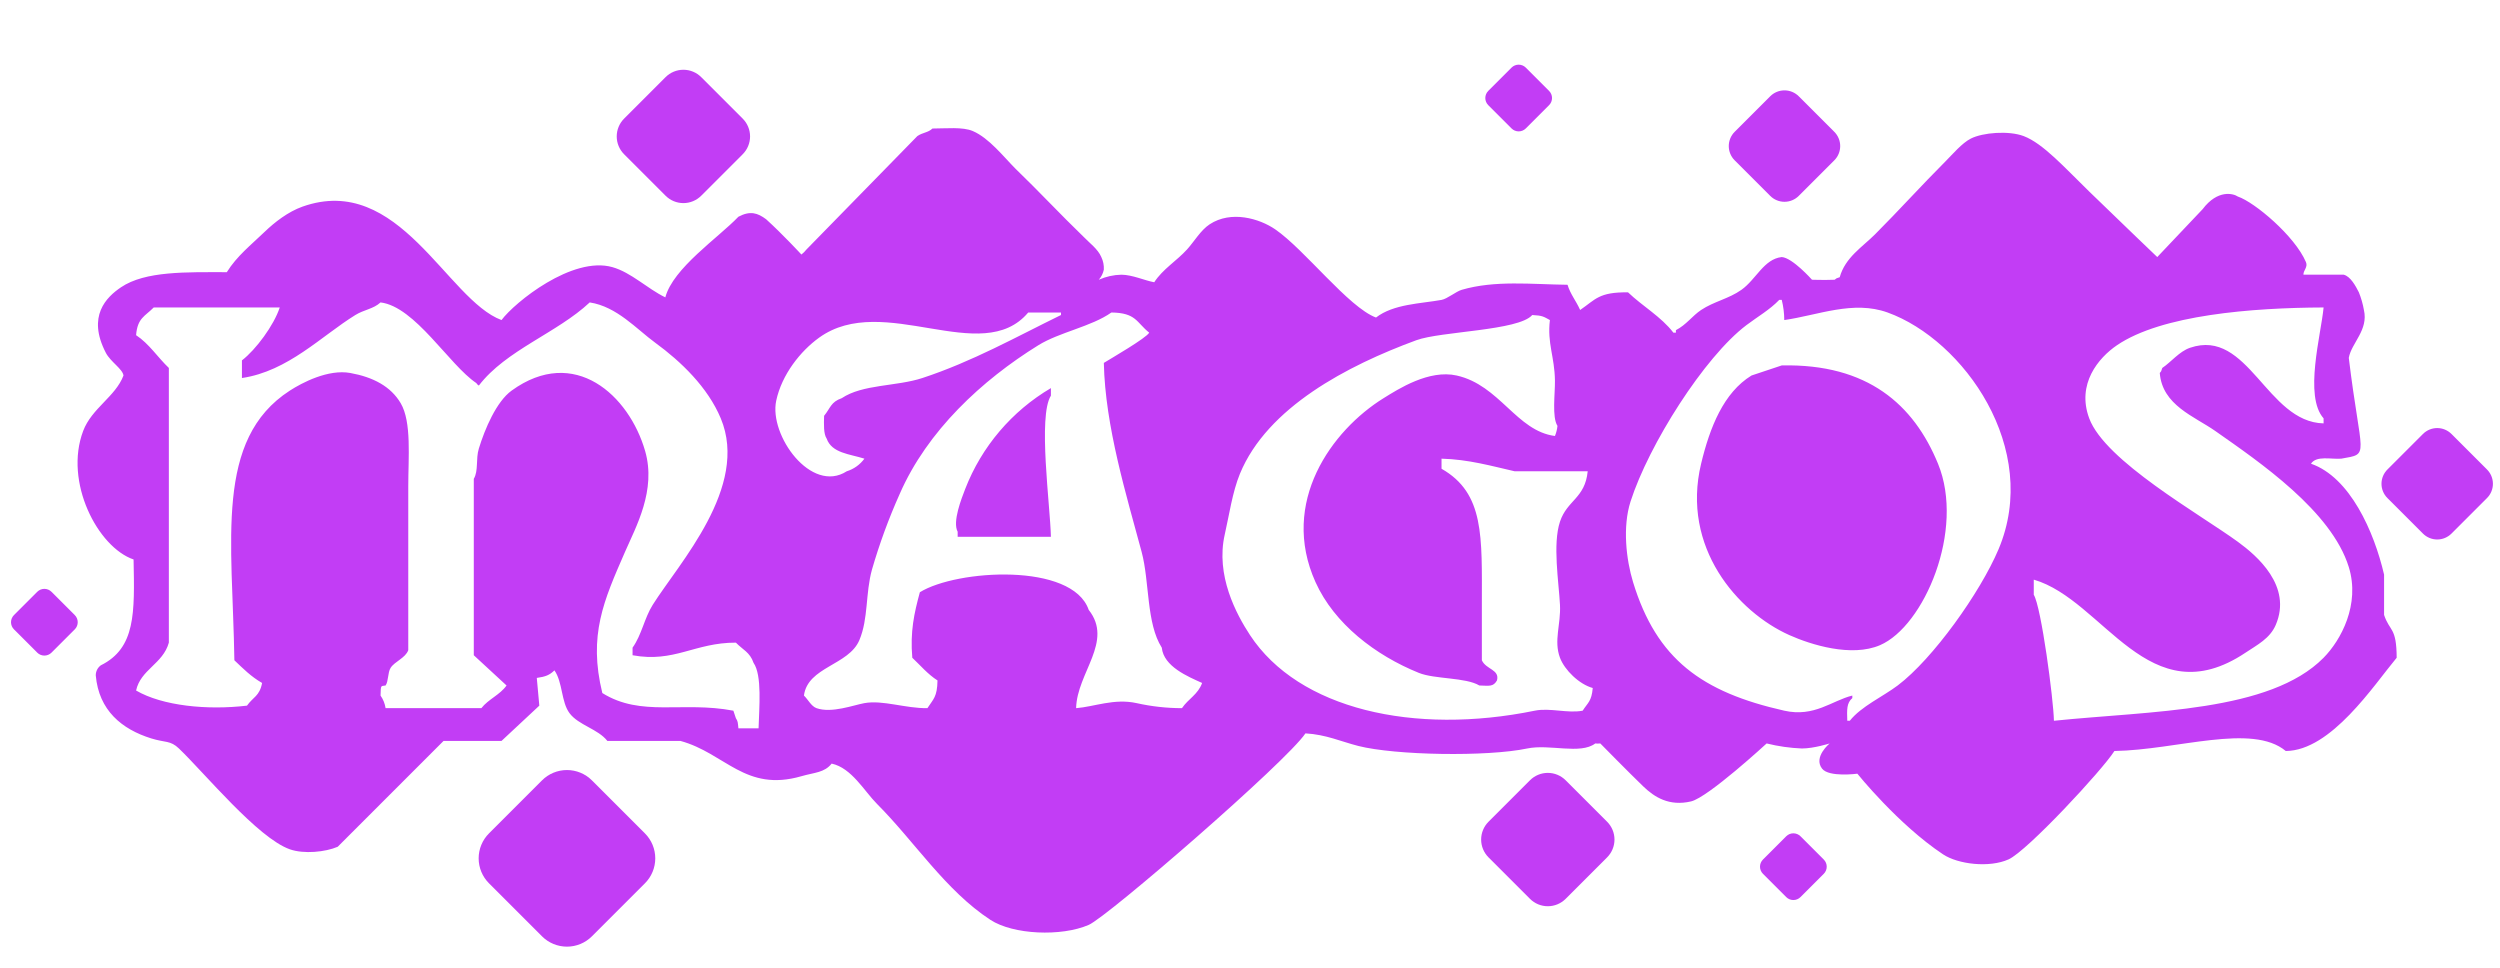 <svg width="992" height="384" viewBox="0 0 992 384" fill="none" xmlns="http://www.w3.org/2000/svg">
<g clip-path="url(#clip0_1_12)">
<path fill-rule="evenodd" clip-rule="evenodd" d="M856 102C856 102 867.868 89.438 874 83C879.983 75.087 886.184 76.764 888 78C894.653 80.248 910.576 93.624 915 104C915.861 106.019 913.943 107.249 914 109H930C932.646 109.686 934.685 113.375 936 116C936.91 118.257 937.58 120.603 938 123C939.848 131.007 933.073 136.014 932 142C936.841 181.94 940.642 179.929 929 182C924.872 182.308 919.174 180.687 917 184C932.473 189.361 942.028 210.885 946 228V244C948.24 250.7 950.96 248.744 951 261C941.848 271.975 925.02 297.852 907 298C893.566 286.843 863.876 297.587 839 298C834.17 305.62 804.409 337.662 797 341C789.375 344.435 776.973 342.969 771 339C753.147 327.137 737 307 737 307C737 307 725.736 308.522 723 305C719.426 300.4 726 295 726 295C726 295 719.747 297 715 297C710.278 296.809 705.587 296.139 701 295C701 295 677.778 316.412 671 318C662.326 320.033 656.486 316.33 652 312C646.151 306.355 635 295 635 295C634.335 295.076 633.664 295.076 633 295C627.118 299.5 614.828 295.143 606 297C590.075 300.349 553.659 299.725 539 296C532.1 294.247 526.23 291.473 518 291C510.491 302.246 439.509 363.754 432 367C421.071 371.724 402.029 370.893 393 365C375.223 353.4 362.807 333.81 348 319C342.978 313.977 337.921 304.7 330 303C327.092 306.635 323.245 306.484 318 308C295.676 314.452 287.793 298.871 270 294H241C237.285 289.239 229.562 287.755 226 283C222.64 278.514 223.309 270.715 220 266C218.076 267.877 216.476 268.514 213 269C213.333 272.667 213.667 276.333 214 280L199 294H176L134 336C129.115 338.1 120.57 338.97 115 337C102.268 332.5 81.236 306.818 71 297C67.57 293.71 65.583 294.746 60 293C48.377 289.364 39.22 281.93 38 268C37.993 267.223 38.17 266.454 38.518 265.759C38.865 265.063 39.374 264.461 40 264C53.839 257.145 53.431 243.247 53 222C38.8 217.152 25.339 191.28 33 171C36.414 161.963 45.855 157.362 49 149C48.657 146.4 43.857 143.58 42 140C34.44 125.423 42.227 117.91 48 114C57.638 107.473 74.038 108 90 108C93.977 101.59 99.716 97.1 105 92C108.981 88.16 114.351 84.008 120 82C158.328 68.373 177.377 118.988 199 127C204.234 119.986 227.083 101.494 243 106C250.5 108.124 256.817 114.512 264 118C267.042 106.414 285.1 94.294 293 86C297.695 83.525 300.589 84.477 304 87C310.526 92.906 318 101 318 101C318.748 100.42 319.42 99.748 320 99L364 54C366.161 52.518 368.233 52.682 370 51C375.432 51 381.978 50.279 386 52C392.5 54.783 398.225 62.225 403 67C412.332 76 420.668 85 430 94C432.123 96.249 435.659 98.795 437 102C437.749 103.556 438.093 105.276 438 107C437.691 108.484 437.002 109.863 436 111C438.836 109.739 441.897 109.059 445 109C449.478 109.072 454.1 111.281 458 112C461.37 106.779 466.922 103.507 471 99C473.878 95.819 476.423 91.35 480 89C488.5 83.415 499.719 86.693 506 91C517.677 99.007 535.1 121.946 546 126C552.931 120.6 563.83 120.493 572 119C574.274 118.585 577.76 115.657 580 115C593.188 111.133 607.7 112.824 622 113C623.156 116.8 625.356 119.3 627 123C633.178 118.778 634.39 115.87 646 116C651.709 121.468 659.189 125.7 664 132H665V131C669.125 128.891 671.478 125.349 675 123C680.065 119.622 685.992 118.56 691 115C696.852 110.84 699.909 102.777 707 102C711.261 102.277 719 111 719 111C719 111 723.739 111.168 728 111C729.021 110.2 728.274 110.645 730 110C732.171 102.166 738.957 98.044 744 93C753.5 83.5 762.492 73.5 772 64C774.751 61.252 778.47 56.8 782 55C786.777 52.561 797.126 51.768 803 54C810.743 56.943 819.208 66.486 829 76C842.229 88.854 856 102 856 102ZM708 127C707.985 124.303 707.649 121.618 707 119H706C702.209 122.949 697.431 125.654 693 129C676.269 141.631 654.218 176.488 647 199C643.777 209.052 645.267 222.057 648 231C657.359 261.63 675.318 274.631 708 282C719.948 284.694 726.947 277.965 735 276V277C732.719 278.97 732.86 281.543 733 286H734C738.552 280.267 747.114 276.437 753 272C766.987 261.456 785.749 235.118 793 218C809.926 178.039 779.121 134.868 749 124C735.34 119.071 721.413 125.077 708 127ZM96 150V143C101.488 138.805 108.728 129.031 111 122H61C57.5 125.559 54.554 126.129 54 133C59.184 136.4 62.58 141.821 67 146V255C64.643 263.45 55.8 265.656 54 274C64.5 280.114 82.27 281.864 98 280C100.436 276.566 103.019 276.223 104 271C99.562 268.453 96.533 265.339 93 262C92.275 214.452 85.016 174.383 115 155C119.832 151.877 130.211 146.409 139 148C148.065 149.641 155.074 153.327 159 160C163.383 167.449 162 181.586 162 193V258C160.89 261.086 156.594 262.481 155 265C153.811 266.879 154.188 270.317 153 272C151.115 272.37 151.113 271.529 151 276C152.046 277.489 152.73 279.201 153 281H191C193.791 277.427 198.363 275.741 201 272L188 260V190C189.91 186.805 188.734 182.131 190 178C192.393 170.19 196.964 159.372 203 155C227.947 136.931 249.649 156.873 256 179C260.46 194.536 252.384 208.95 248 219C239.562 238.342 233.383 252 239 275C254.475 284.649 270.694 278.145 291 282L292 285C292.8 286.18 292.773 286.681 293 289H301C301.224 280.927 302.461 267.952 299 263C297.586 258.815 294.672 257.771 292 255C275.579 254.972 267.585 263.067 251 260V257C254.657 251.86 255.673 245.285 259 240C269.414 223.456 297.383 193.243 286 166C280.855 153.686 270.238 143.464 260 136C252.57 130.583 244.805 121.659 234 120C221.06 132.133 200.782 138.9 190 153C189.588 152.757 189.243 152.412 189 152C178.245 144.8 164.709 121.673 151 120C148.178 122.6 144.466 122.858 141 125C127.518 133.332 114.321 147.288 96 150ZM815 286C853.509 282.042 900.709 282.564 922 261C928.877 254.034 936.592 239.875 932 225C925.149 202.806 896.644 183.377 879 171C870.765 165.224 857.973 160.8 857 148C857.8 146.979 857.355 147.726 858 146C861.51 143.649 864.737 139.46 869 138C892.17 130.063 899.393 167.5 922 168V166C914.141 157.194 921.012 132.748 922 122C893.519 122.122 857.7 124.95 840 137C832.691 141.975 823.92 152.328 829 166C835.289 182.926 872.811 203.935 888 215C895.515 220.475 909.659 232.532 903 248C900.687 253.373 895.7 255.858 891 259C852.668 284.61 834.785 238.071 807 230V236C809.986 240.835 814.832 277.575 815 286ZM408 124C389.557 145.919 350.552 115.558 325 134C317.641 139.311 310.225 148.581 308 159C305.075 172.7 321.892 196.088 336 187C338.808 186.125 341.262 184.373 343 182C337.143 180.126 330.078 179.845 328 174C326.762 172.162 326.911 168.3 327 165C329.541 161.9 329.646 159.508 334 158C342.308 152.42 355.683 153.388 366 150C385.777 143.506 403.4 133.6 421 125V124H408ZM427 281C434.123 280.465 442.086 277.031 451 279C456.909 280.324 462.945 280.995 469 281C471.51 277.264 475.355 275.606 477 271C471.4 268.477 461.739 264.478 461 257C454.817 247.331 456.186 230.9 453 219C447.039 196.74 438.522 169.194 438 144C440.659 142.357 454.943 134.092 456 132C450.872 127.877 450.843 124.127 441 124C433.083 129.6 420.4 131.794 412 137C389.657 150.843 367.935 170.935 357 196C352.644 205.734 348.969 215.758 346 226C343.368 235.482 344.614 245.437 341 254C336.775 264.011 320.493 264.578 319 276C320.554 277.439 321.878 280.246 324 281C329.959 283.118 338.74 279.766 343 279C350.3 277.687 359.212 281.111 368 281C370.381 277.326 371.885 276.559 372 270C368.114 267.521 365.264 264.071 362 261C361.1 250.614 362.751 243.285 365 235C379.657 225.936 425.528 223.134 432 242C441.935 254.555 427.337 266.905 427 281ZM630 187H601C591.85 184.915 582.705 182.28 572 182V186C589.106 195.754 588 212.948 588 240V262C589.639 265.676 595.164 265.641 594 270C592.5 272.584 591 272.115 587 272C581.541 268.738 569.321 269.552 563 267C545.8 260.053 529.457 247.547 522 231C507.7 199.272 528.476 170.728 549 158C554.921 154.328 567.018 146.545 578 149C595.082 152.819 601.751 171.034 617 173C617.527 171.723 617.864 170.375 618 169C615.772 165.469 617.075 156.322 617 151C616.866 141.51 613.889 136.281 615 127C612.582 125.7 612.167 125.2 608 125C602.6 131.26 571.714 131.429 562 135C534.746 145.02 502.878 161.593 492 188C489.012 195.255 487.7 204.578 486 212C482.256 228.308 490.594 243.765 496 252C515.29 281.381 561.034 291.824 609 282C615.013 280.768 622.112 283.157 628 282C630.068 278.789 631.542 278.3 632 273C626.62 271.528 620.821 265.865 619 261C616.448 254.183 619.4 247.815 619 240C618.535 231.006 616.033 215.927 619 207C621.857 198.4 628.942 197.78 630 187ZM707 145C741.155 144.259 759.4 160.611 769 184C779.8 210.307 763.444 248.482 746 256C734.672 260.882 718.6 255.853 710 252C689.552 242.843 667.01 217.25 675 184C678.469 169.565 683.92 155.8 695 149L707 145ZM417 213H380V211C377.85 207.013 381.561 197.76 383 194C389.514 177.223 401.492 163.132 417 154V157C411.8 165.163 416.732 200.583 417 213Z" fill="#C23DF5"/>
<path fill-rule="evenodd" clip-rule="evenodd" d="M247.646 47.065L264.1 30.609C265.975 28.734 268.519 27.68 271.171 27.68C273.823 27.68 276.367 28.734 278.242 30.609L294.7 47.065C296.575 48.94 297.629 51.484 297.629 54.136C297.629 56.788 296.575 59.332 294.7 61.207L278.244 77.663C276.369 79.538 273.825 80.592 271.173 80.592C268.521 80.592 265.977 79.538 264.102 77.663L247.645 61.207C245.77 59.331 244.716 56.788 244.717 54.136C244.717 51.484 245.771 48.94 247.646 47.065Z" fill="#C23DF5"/>
<path fill-rule="evenodd" clip-rule="evenodd" d="M194.029 330.691L215.069 309.651C216.369 308.351 217.912 307.319 219.611 306.616C221.31 305.912 223.13 305.55 224.969 305.55C226.808 305.55 228.628 305.912 230.327 306.616C232.026 307.319 233.569 308.351 234.869 309.651L255.909 330.691C257.209 331.991 258.241 333.534 258.944 335.233C259.648 336.932 260.01 338.752 260.01 340.591C260.01 342.43 259.648 344.25 258.944 345.949C258.241 347.648 257.209 349.191 255.909 350.491L234.869 371.531C233.569 372.831 232.026 373.863 230.327 374.566C228.628 375.27 226.808 375.632 224.969 375.632C223.13 375.632 221.31 375.27 219.611 374.566C217.912 373.863 216.369 372.831 215.069 371.531L194.029 350.491C192.729 349.191 191.697 347.648 190.994 345.949C190.29 344.25 189.928 342.43 189.928 340.591C189.928 338.752 190.29 336.932 190.994 335.233C191.697 333.534 192.729 331.991 194.029 330.691Z" fill="#C23DF5"/>
<path fill-rule="evenodd" clip-rule="evenodd" d="M590.646 326.065L607.1 309.609C608.975 307.734 611.519 306.68 614.171 306.68C616.823 306.68 619.367 307.734 621.242 309.609L637.7 326.065C639.575 327.94 640.629 330.484 640.629 333.136C640.629 335.788 639.575 338.332 637.7 340.207L621.244 356.663C619.369 358.538 616.825 359.592 614.173 359.592C611.521 359.592 608.977 358.538 607.102 356.663L590.645 340.207C588.77 338.332 587.716 335.788 587.717 333.136C587.717 330.484 588.771 327.94 590.646 326.065Z" fill="#C23DF5"/>
<path fill-rule="evenodd" clip-rule="evenodd" d="M590.539 36.069L599.777 26.83C600.148 26.459 600.589 26.164 601.075 25.963C601.56 25.762 602.08 25.658 602.606 25.658C603.131 25.658 603.651 25.762 604.136 25.963C604.622 26.164 605.063 26.459 605.434 26.83L614.673 36.069C615.044 36.44 615.339 36.881 615.54 37.367C615.741 37.852 615.845 38.372 615.845 38.898C615.845 39.423 615.741 39.943 615.54 40.428C615.339 40.914 615.044 41.355 614.673 41.726L605.434 50.964C605.063 51.336 604.622 51.63 604.136 51.831C603.651 52.032 603.131 52.136 602.606 52.136C602.08 52.136 601.56 52.032 601.075 51.831C600.589 51.63 600.148 51.336 599.777 50.964L590.539 41.726C590.168 41.355 589.873 40.914 589.672 40.428C589.471 39.943 589.367 39.423 589.367 38.898C589.367 38.372 589.471 37.852 589.672 37.367C589.873 36.881 590.168 36.44 590.539 36.069Z" fill="#C23DF5"/>
<path fill-rule="evenodd" clip-rule="evenodd" d="M699.539 341.069L708.777 331.83C709.148 331.459 709.589 331.164 710.075 330.963C710.56 330.762 711.08 330.658 711.606 330.658C712.131 330.658 712.651 330.762 713.136 330.963C713.622 331.164 714.063 331.459 714.434 331.83L723.673 341.069C724.044 341.44 724.339 341.881 724.54 342.367C724.741 342.852 724.845 343.372 724.845 343.897C724.845 344.423 724.741 344.943 724.54 345.428C724.339 345.914 724.044 346.355 723.673 346.726L714.434 355.964C714.063 356.335 713.622 356.63 713.136 356.831C712.651 357.032 712.131 357.136 711.606 357.136C711.08 357.136 710.56 357.032 710.075 356.831C709.589 356.63 709.148 356.335 708.777 355.964L699.539 346.726C699.168 346.355 698.873 345.914 698.672 345.428C698.471 344.943 698.367 344.423 698.367 343.897C698.367 343.372 698.471 342.852 698.672 342.367C698.873 341.881 699.168 341.44 699.539 341.069Z" fill="#C23DF5"/>
<path fill-rule="evenodd" clip-rule="evenodd" d="M5.539 244.069L14.777 234.83C15.149 234.459 15.589 234.164 16.075 233.963C16.56 233.762 17.08 233.658 17.605 233.658C18.131 233.658 18.651 233.762 19.136 233.963C19.622 234.164 20.063 234.459 20.434 234.83L29.672 244.069C30.044 244.44 30.338 244.881 30.539 245.367C30.74 245.852 30.844 246.372 30.844 246.897C30.844 247.423 30.74 247.943 30.539 248.428C30.338 248.914 30.044 249.355 29.672 249.726L20.434 258.964C20.063 259.335 19.622 259.63 19.136 259.831C18.651 260.032 18.131 260.136 17.605 260.136C17.08 260.136 16.56 260.032 16.075 259.831C15.589 259.63 15.149 259.335 14.777 258.964L5.539 249.726C5.168 249.355 4.873 248.914 4.672 248.428C4.471 247.943 4.367 247.423 4.367 246.897C4.367 246.372 4.471 245.852 4.672 245.367C4.873 244.881 5.168 244.44 5.539 244.069Z" fill="#C23DF5"/>
<path fill-rule="evenodd" clip-rule="evenodd" d="M688.318 52.307L702.426 38.2C703.169 37.457 704.051 36.868 705.021 36.466C705.992 36.064 707.032 35.857 708.083 35.857C709.134 35.857 710.174 36.064 711.145 36.466C712.115 36.868 712.997 37.457 713.74 38.2L727.849 52.308C728.592 53.051 729.181 53.933 729.583 54.903C729.985 55.874 730.192 56.914 730.192 57.965C730.192 59.016 729.985 60.056 729.583 61.027C729.181 61.997 728.592 62.879 727.849 63.622L713.74 77.73C712.997 78.473 712.115 79.062 711.145 79.464C710.174 79.866 709.134 80.073 708.083 80.073C707.032 80.073 705.992 79.866 705.021 79.464C704.051 79.062 703.169 78.473 702.426 77.73L688.318 63.621C687.575 62.878 686.986 61.996 686.584 61.026C686.182 60.055 685.975 59.015 685.975 57.964C685.975 56.913 686.182 55.873 686.584 54.902C686.986 53.932 687.575 53.05 688.318 52.307Z" fill="#C23DF5"/>
<path fill-rule="evenodd" clip-rule="evenodd" d="M947.32 186.307L961.43 172.199C962.172 171.456 963.054 170.867 964.024 170.464C964.995 170.062 966.035 169.855 967.085 169.855C968.135 169.855 969.175 170.062 970.146 170.464C971.116 170.867 971.998 171.456 972.74 172.199L986.85 186.307C988.348 187.808 989.19 189.843 989.19 191.964C989.19 194.085 988.348 196.12 986.85 197.621L972.74 211.73C971.24 213.229 969.206 214.071 967.085 214.071C964.964 214.071 962.93 213.229 961.43 211.73L947.32 197.621C946.576 196.879 945.986 195.997 945.583 195.026C945.18 194.056 944.973 193.015 944.973 191.964C944.973 190.913 945.18 189.872 945.583 188.902C945.986 187.931 946.576 187.049 947.32 186.307Z" fill="#C23DF5"/>
</g>
<defs>
<clipPath id="clip0_1_12">
<rect width="992" height="384" fill="white"/>
</clipPath>
</defs>
</svg>
